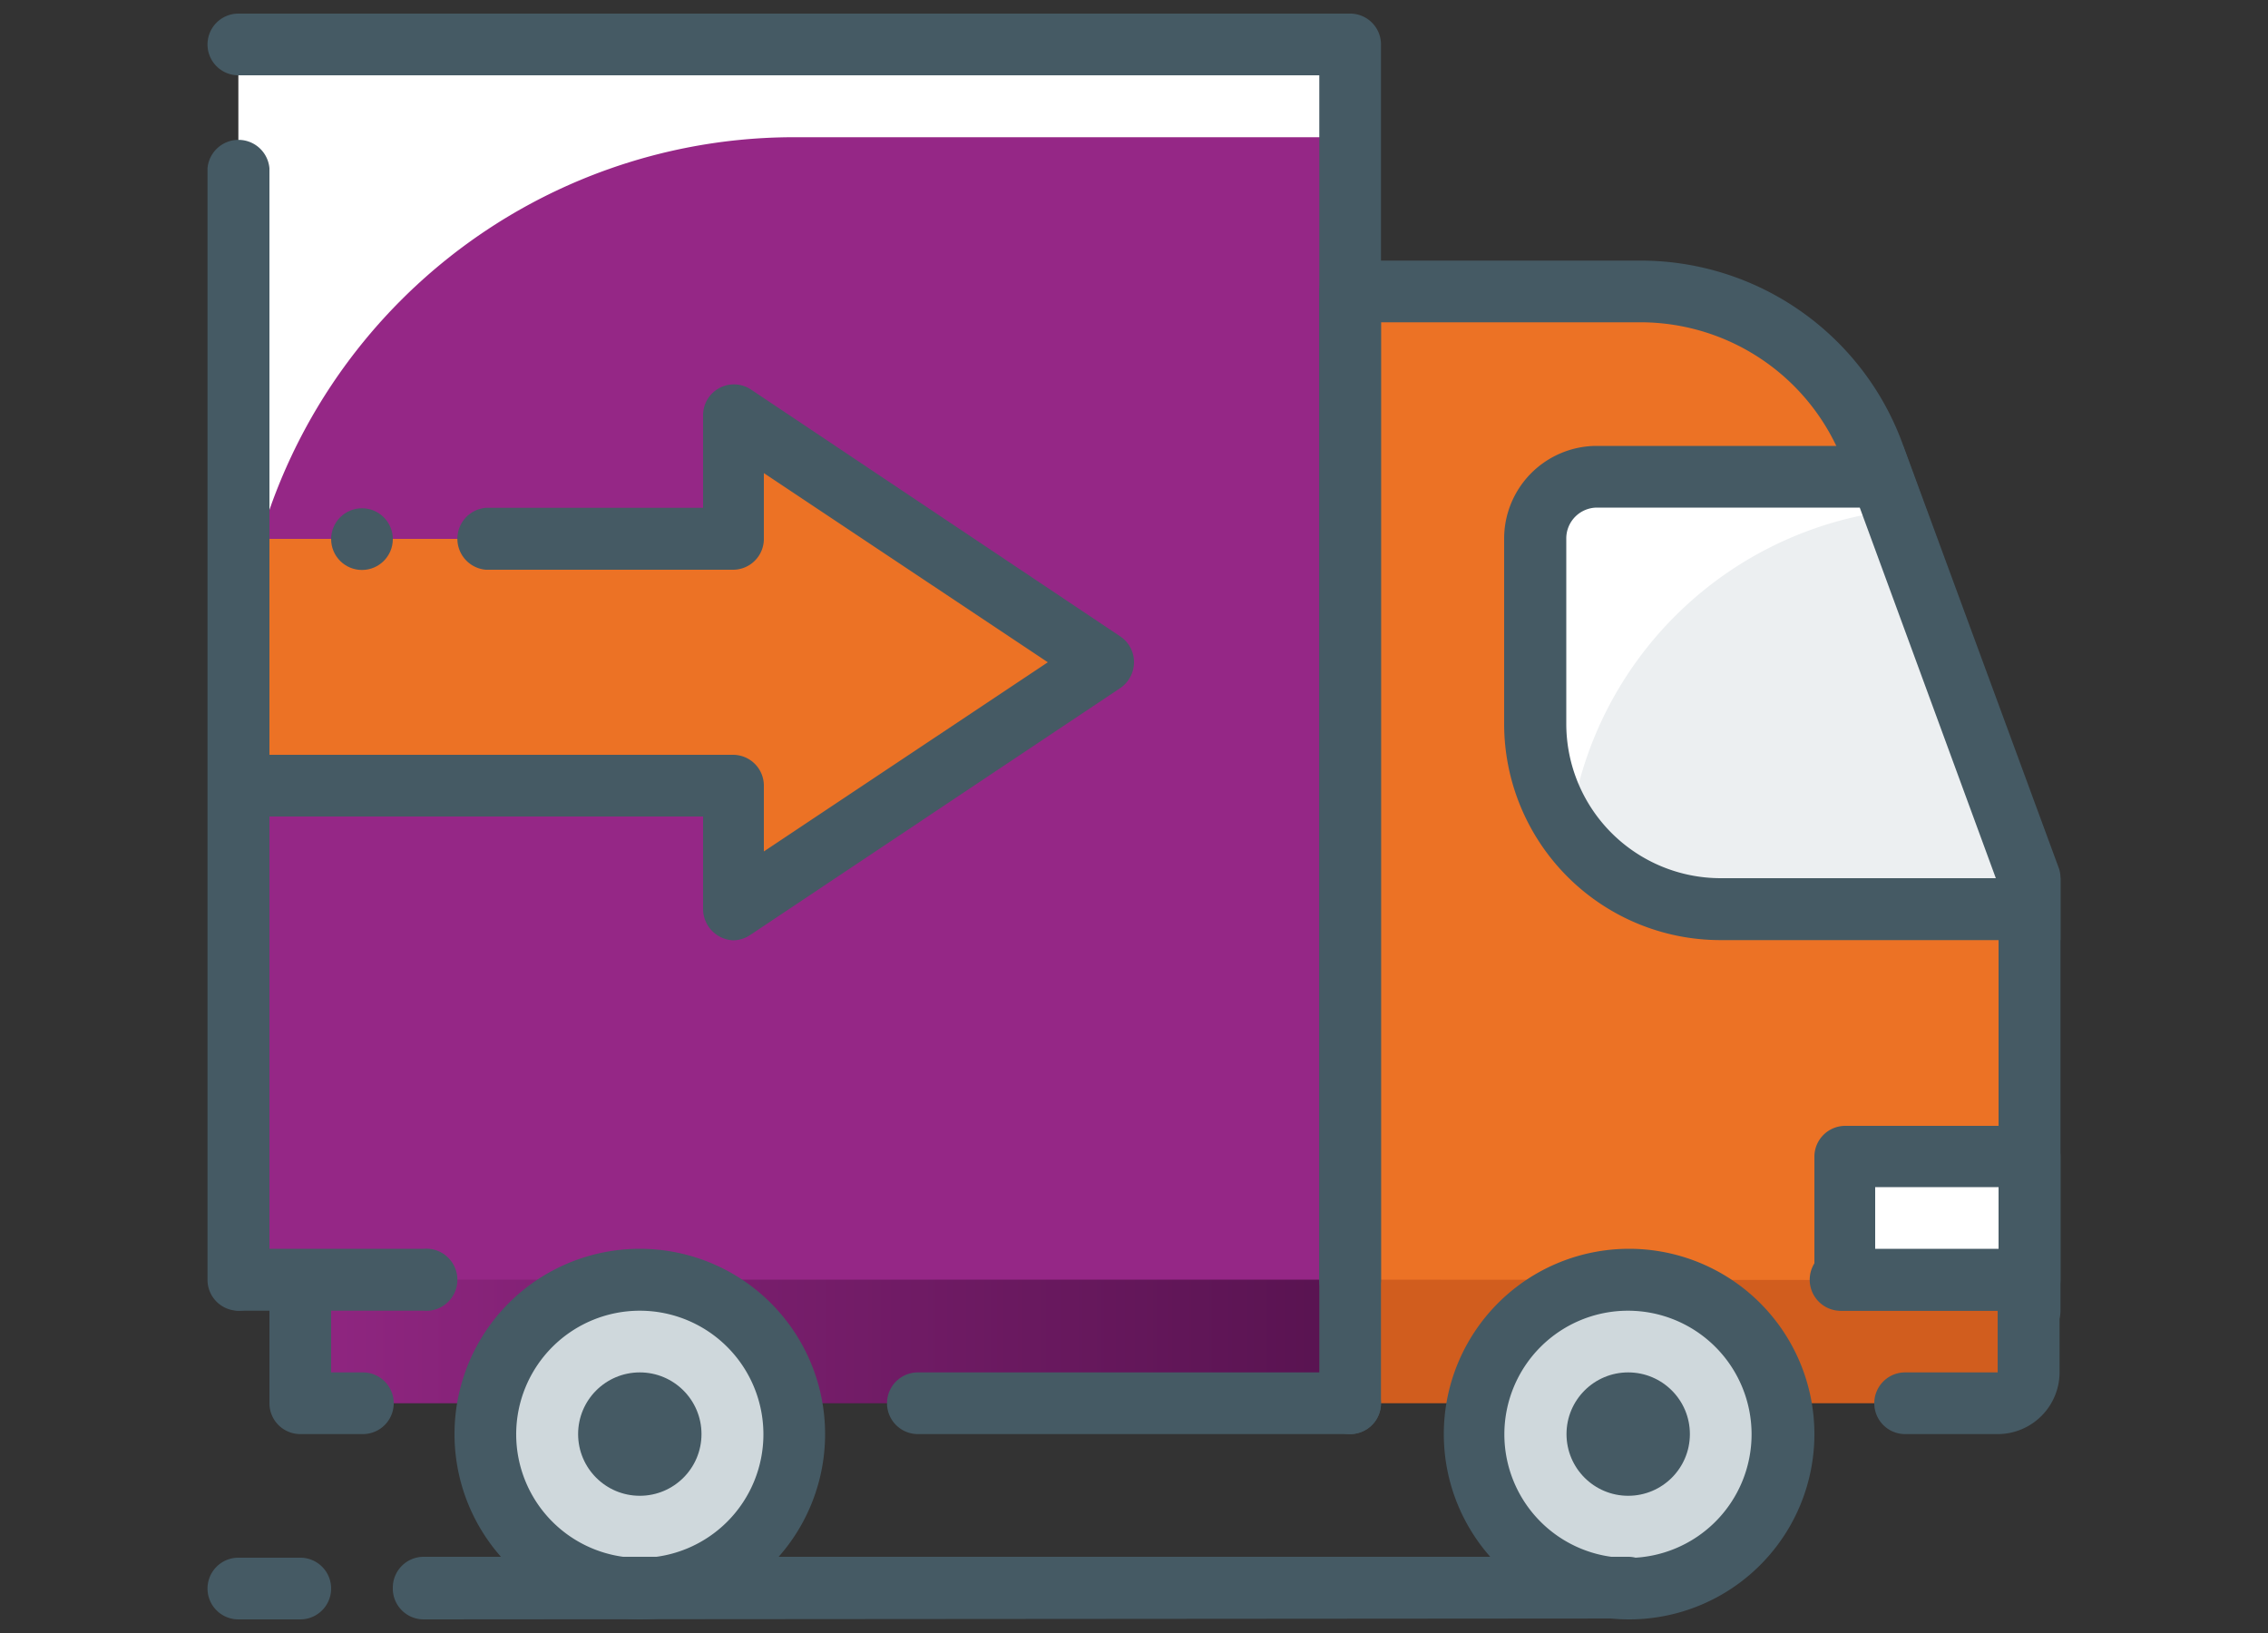 <svg id="Layer_1" data-name="Layer 1" xmlns="http://www.w3.org/2000/svg" xmlns:xlink="http://www.w3.org/1999/xlink" viewBox="0 0 100 72"><rect x="0" y="0" width="100" height="72" fill="#333333" stroke="none"/><defs><style>.cls-1{fill:#d15d1e;}.cls-2{fill:url(#linear-gradient);}.cls-3{fill:#455a64;}.cls-4{fill:#fff;}.cls-5{fill:#952786;}.cls-6{fill:#ec7225;}.cls-7{fill:#cfd8dc;}.cls-8{fill:#eceff1;}</style><linearGradient id="linear-gradient" x1="13.24" y1="58.47" x2="59.53" y2="58.47" gradientUnits="userSpaceOnUse"><stop offset="0" stop-color="#902681"/><stop offset="1" stop-color="#581350"/></linearGradient></defs><title>truck icon</title><g id="truck_logistics_transport_transportation" data-name="truck, logistics, transport, transportation"><path class="cls-1" d="M88.24,61.87a1.31,1.31,0,0,0,1.25-1.36V56.42a1.31,1.31,0,0,0-1.25-1.36H59.53v6.81Z"/><rect class="cls-2" x="13.24" y="55.06" width="46.29" height="6.81"/><path class="cls-3" d="M59.53,63.23H40.47a1.36,1.36,0,0,1,0-2.72H59.53a1.36,1.36,0,0,1,0,2.72Z"/><path class="cls-3" d="M16,63.23H13.24a1.36,1.36,0,0,1-1.36-1.36V56.42a1.36,1.36,0,0,1,2.72,0v4.09H16a1.36,1.36,0,0,1,0,2.72Z"/><g id="encashment"><rect class="cls-4" x="10.51" y="1.96" width="49.02" height="53.1"/><path class="cls-5" d="M10.51,30.55V56.42h49V6.05H35A24.51,24.51,0,0,0,10.51,30.55Z"/><path class="cls-3" d="M18.68,57.79H10.51a1.37,1.37,0,0,1,0-2.73h8.17a1.37,1.37,0,1,1,0,2.73Z"/><path class="cls-6" d="M59.53,56.42V12.85H72.36A10.9,10.9,0,0,1,82.58,20l6.91,18.74v17.7Z"/><path class="cls-3" d="M89.49,59.15a1.36,1.36,0,0,1-1.37-1.36V39L81.3,20.45a9.57,9.57,0,0,0-8.94-6.24H60.89V56.42a1.36,1.36,0,1,1-2.72,0V12.85a1.36,1.36,0,0,1,1.36-1.36H72.36a12.3,12.3,0,0,1,11.5,8l6.9,18.74a1.27,1.27,0,0,1,.09.47V57.79A1.36,1.36,0,0,1,89.49,59.15Z"/><path class="cls-3" d="M88.12,63.23H84a1.36,1.36,0,0,1,0-2.72h4.08V57.79h-6.8a1.37,1.37,0,1,1,0-2.73h6.8a2.73,2.73,0,0,1,2.73,2.73v2.72A2.73,2.73,0,0,1,88.12,63.23Z"/><circle class="cls-7" cx="71.79" cy="63.23" r="6.81"/><path class="cls-3" d="M71.79,71.4A8.17,8.17,0,1,1,80,63.23,8.17,8.17,0,0,1,71.79,71.4Zm0-13.61a5.45,5.45,0,1,0,5.44,5.44A5.45,5.45,0,0,0,71.79,57.79Z"/><circle class="cls-7" cx="28.21" cy="63.23" r="6.81"/><path class="cls-3" d="M28.21,71.4a8.17,8.17,0,1,1,8.17-8.17A8.17,8.17,0,0,1,28.21,71.4Zm0-13.61a5.45,5.45,0,1,0,5.45,5.44A5.45,5.45,0,0,0,28.21,57.79Z"/><circle class="cls-3" cx="71.79" cy="63.23" r="2.72"/><circle class="cls-3" cx="28.21" cy="63.23" r="2.72"/><path class="cls-8" d="M89.49,38.72,83.24,21H70.42a2.72,2.72,0,0,0-2.72,2.73v8.17a8.16,8.16,0,0,0,8.17,8.16H89.49Z"/><path class="cls-4" d="M83.75,22.47,83.24,21H70.42a2.72,2.72,0,0,0-2.72,2.73v8.17a8.13,8.13,0,0,0,1.51,4.7A16.32,16.32,0,0,1,83.75,22.47Z"/><path class="cls-3" d="M90.85,41.45h-15a9.54,9.54,0,0,1-9.53-9.53V23.75a4.09,4.09,0,0,1,4.08-4.09H83.91l6.94,19.06ZM70.42,22.38a1.36,1.36,0,0,0-1.36,1.37v8.17a6.81,6.81,0,0,0,6.81,6.8H88L82,22.38Z"/><rect class="cls-4" x="81.32" y="50.98" width="8.17" height="5.45"/><path class="cls-3" d="M89.49,57.79H81.32A1.37,1.37,0,0,1,80,56.42V51a1.36,1.36,0,0,1,1.37-1.36h8.17A1.36,1.36,0,0,1,90.85,51v5.44A1.36,1.36,0,0,1,89.49,57.79Zm-6.81-2.73h5.44V52.34H82.68Z"/><path class="cls-3" d="M13.24,71.4H10.51a1.36,1.36,0,1,1,0-2.72h2.73a1.36,1.36,0,1,1,0,2.72Z"/><path class="cls-3" d="M18.68,71.4A1.36,1.36,0,0,1,17.32,70h0a1.36,1.36,0,0,1,1.36-1.36H71.79a1.36,1.36,0,0,1,0,2.72Z"/><polygon class="cls-6" points="32.32 23.76 32.32 18.31 48.65 29.2 32.32 40.09 32.32 34.65 10.5 34.65 10.5 23.76 32.32 23.76"/><path class="cls-3" d="M32.32,41.46A1.39,1.39,0,0,1,31,40.1V36H10.53a1.36,1.36,0,0,1,0-2.72H32.32a1.36,1.36,0,0,1,1.36,1.36v2.9L46.2,29.2,33.68,20.86v2.9a1.36,1.36,0,0,1-1.36,1.36H21.42a1.37,1.37,0,0,1,0-2.73H31V18.31a1.36,1.36,0,0,1,2.12-1.13L49.41,28.07A1.36,1.36,0,0,1,50,29.2a1.38,1.38,0,0,1-.61,1.14L33.07,41.23A1.38,1.38,0,0,1,32.32,41.46Z"/><circle class="cls-3" cx="15.96" cy="23.77" r="1.36"/><path class="cls-3" d="M10.51,57.79a1.36,1.36,0,0,1-1.36-1.37v-49a1.37,1.37,0,0,1,2.73,0v49A1.37,1.37,0,0,1,10.51,57.79Z"/><path class="cls-3" d="M59.53,63.23a1.36,1.36,0,0,1-1.36-1.36V3.32H10.51a1.36,1.36,0,1,1,0-2.72h49A1.36,1.36,0,0,1,60.89,2V61.87A1.36,1.36,0,0,1,59.53,63.23Z"/></g></g></svg>